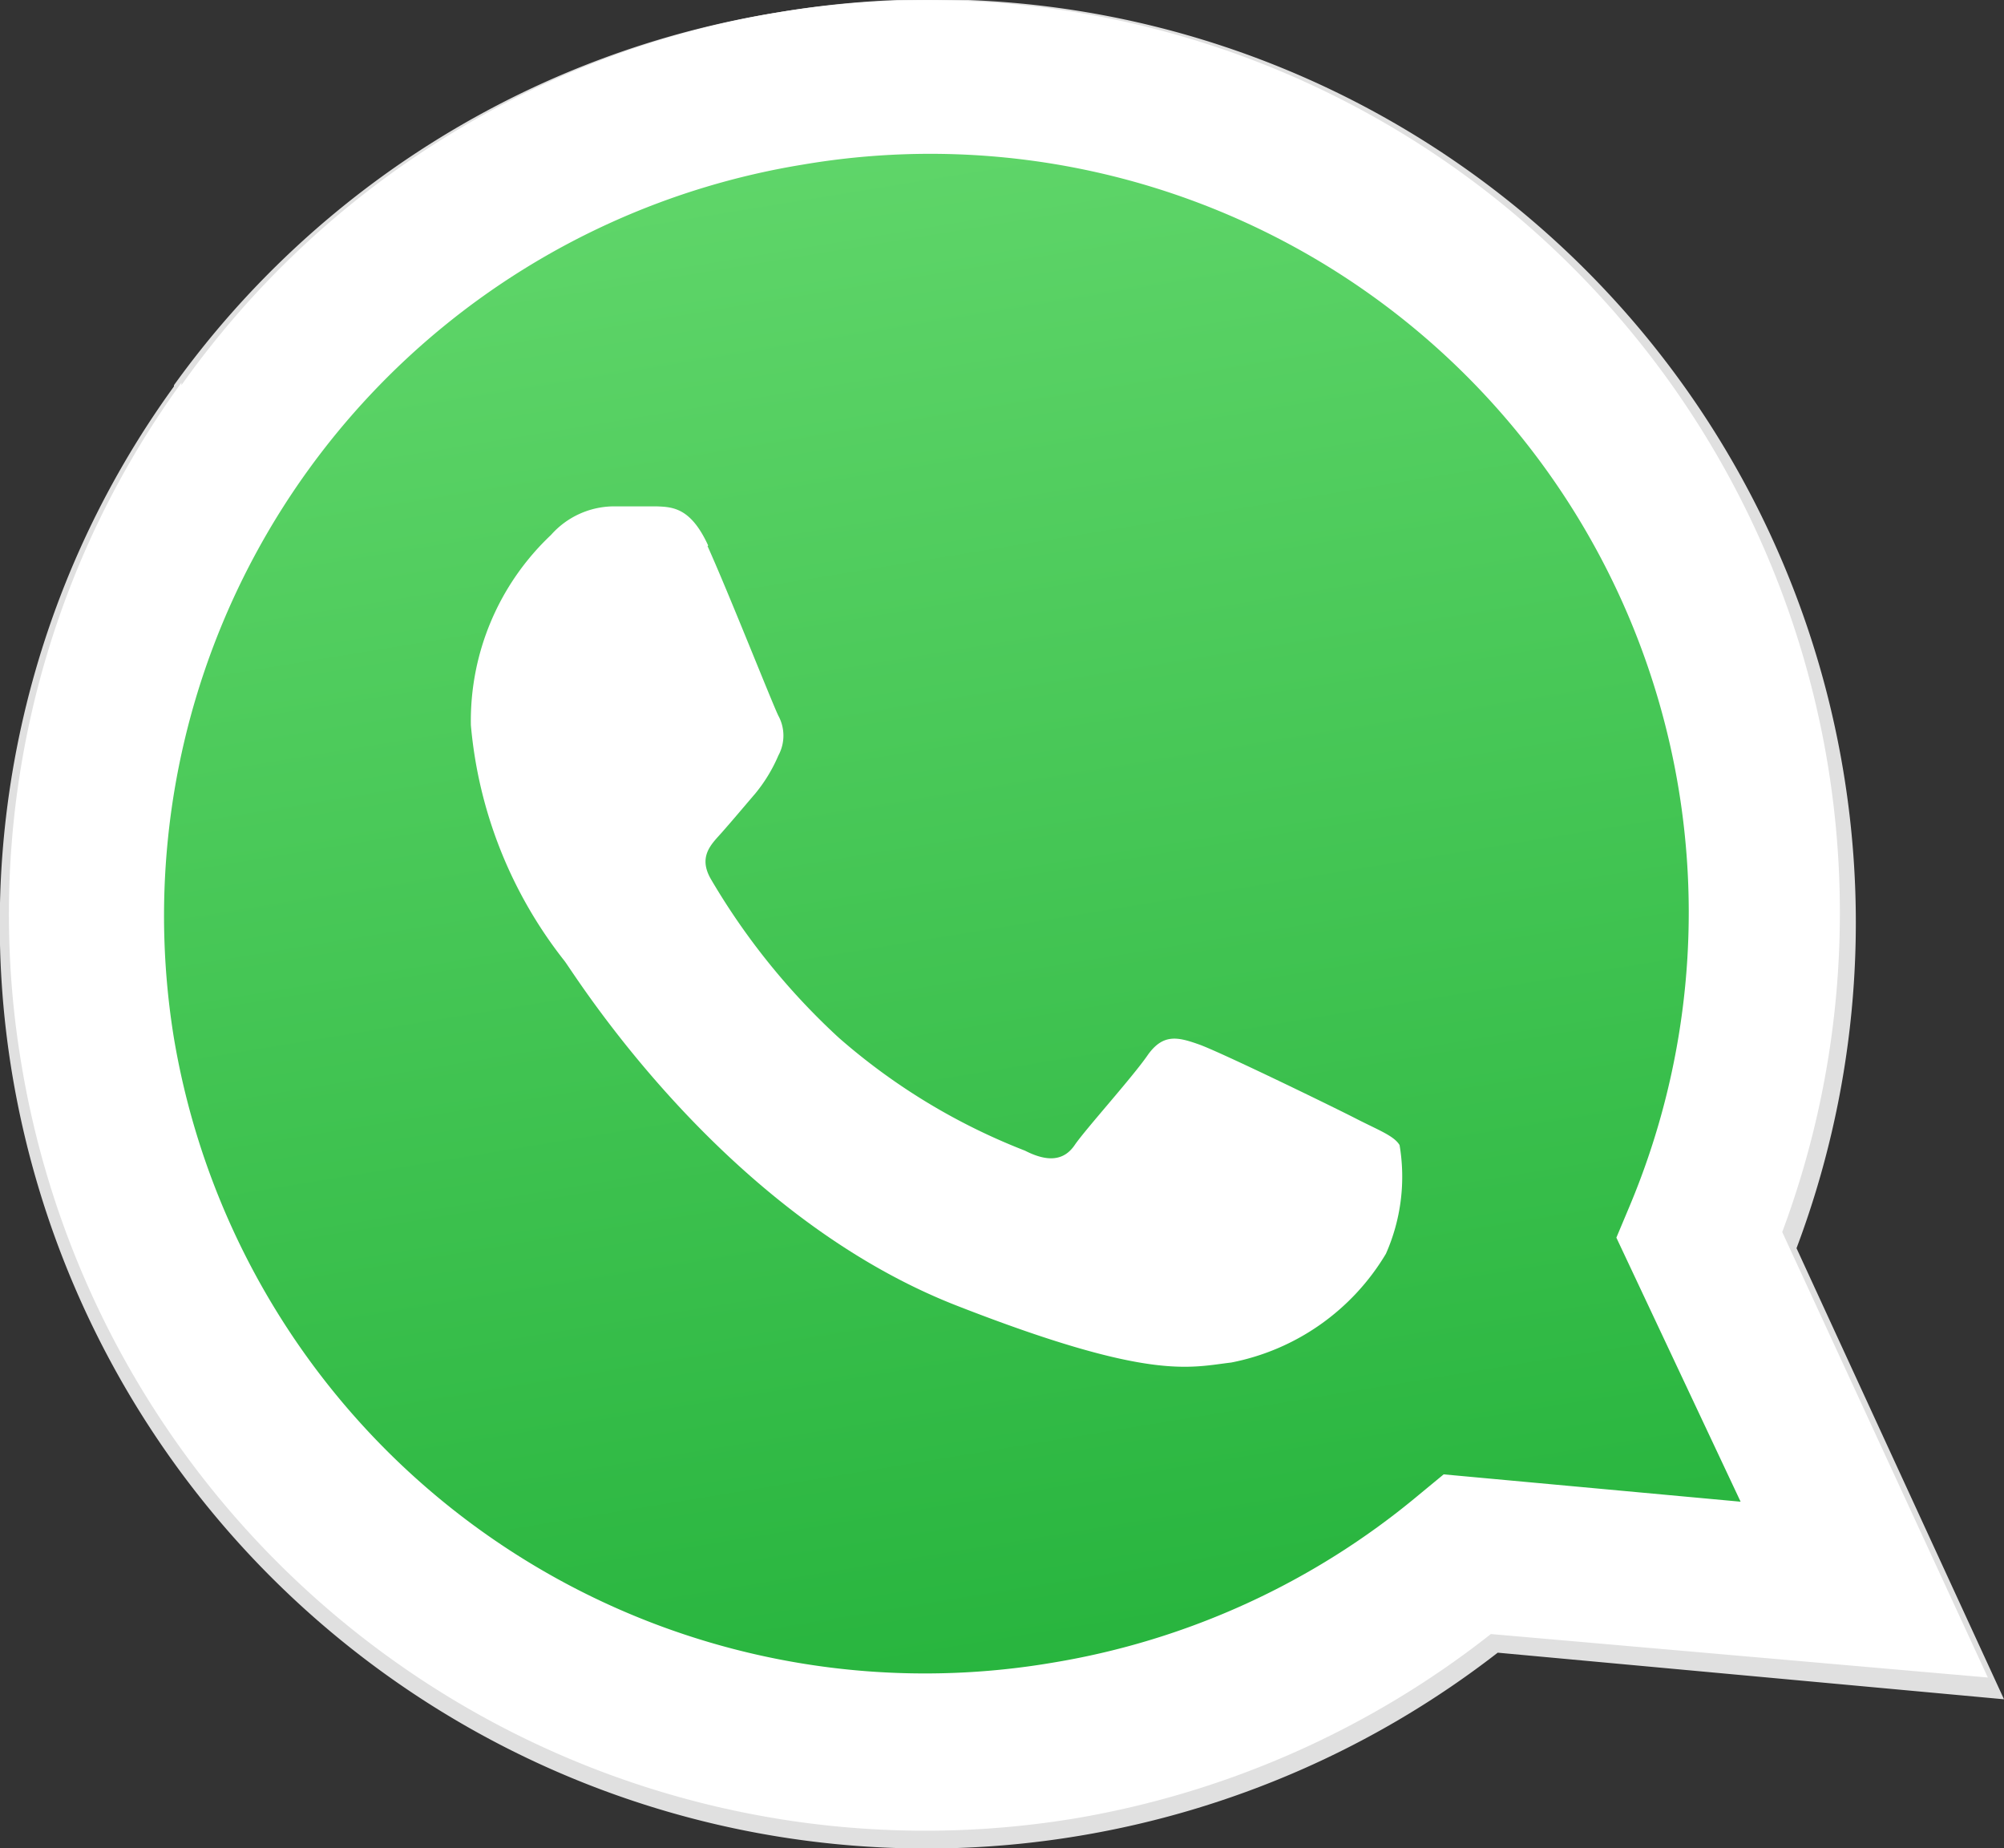 <svg xmlns="http://www.w3.org/2000/svg" xmlns:xlink="http://www.w3.org/1999/xlink" viewBox="0 0 32.26 29.75"><rect x="0" y="0" width="32.26" height="29.75" fill="#333333" stroke="none"/><defs><style>.cls-1{fill:#e0e0e0;}.cls-2{fill:url(#Degradado_sin_nombre_4);}.cls-3{fill:#fff;}</style><linearGradient id="Degradado_sin_nombre_4" x1="-1620.91" y1="1988.7" x2="-1620.91" y2="2002.73" gradientTransform="translate(-2585.92 4571.77) rotate(170.63) scale(2.04)" gradientUnits="userSpaceOnUse"><stop offset="0" stop-color="#20b038"/><stop offset="1" stop-color="#60d66a"/></linearGradient></defs><title>Recurso 84</title><g id="Capa_2" data-name="Capa 2"><g id="Capa_1-2" data-name="Capa 1"><path class="cls-1" d="M2.8,6.22A14.74,14.74,0,0,0,.2,17.31,14.92,14.92,0,0,0,17.36,29.55h0a15,15,0,0,0,6.75-2.95l8.15.75-3.34-7.26A14.86,14.86,0,0,0,12.52.2a14.88,14.88,0,0,0-9.72,6ZM2.69,16.9A12.39,12.39,0,0,1,12.92,2.68a12.35,12.35,0,0,1,13.46,17l-.22.51,2,4.29L23.31,24l-.4.34a12.44,12.44,0,0,1-6,2.73h0A12.4,12.4,0,0,1,2.69,16.9Z"/><path class="cls-2" d="M31.45,26.62l-7.78-.72a14.3,14.3,0,0,1-6.44,2.81h0A14.24,14.24,0,0,1,.85,17,14.07,14.07,0,0,1,3.33,6.46,14.27,14.27,0,0,1,29,12.39a14.11,14.11,0,0,1-.72,7.31l3.19,6.92Z"/><path class="cls-3" d="M11.4,8.78c-.28-.61-.57-.62-.83-.63H9.87a1.36,1.36,0,0,0-1,.46,4.11,4.11,0,0,0-1.29,3.06,7.13,7.13,0,0,0,1.51,3.8c.18.24,2.55,4.07,6.3,5.54,3.12,1.22,3.75,1,4.43.92a3.73,3.73,0,0,0,2.49-1.75,3.06,3.06,0,0,0,.22-1.75c-.09-.15-.34-.24-.71-.43s-2.18-1.07-2.52-1.19-.58-.18-.83.18-1,1.19-1.17,1.44-.43.28-.8.09a10.1,10.1,0,0,1-3-1.82,11.07,11.07,0,0,1-2.05-2.54c-.22-.37,0-.57.16-.75s.37-.43.55-.64a2.52,2.52,0,0,0,.37-.61.67.67,0,0,0,0-.64c-.09-.18-.81-2-1.14-2.73Z"/><path class="cls-3" d="M2.92,6.16a14.57,14.57,0,0,0-2.57,11,14.75,14.75,0,0,0,17,12.1h0A14.81,14.81,0,0,0,24,26.3L32,27l-3.31-7.17A14.69,14.69,0,0,0,12.52.2a14.71,14.71,0,0,0-9.6,6ZM2.8,16.71A12.25,12.25,0,0,1,12.92,2.65,12.21,12.21,0,0,1,26.23,19.42l-.21.5,2,4.25-4.78-.44-.4.33a12.3,12.3,0,0,1-5.89,2.7h0A12.26,12.26,0,0,1,2.8,16.71Z"/></g></g></svg>